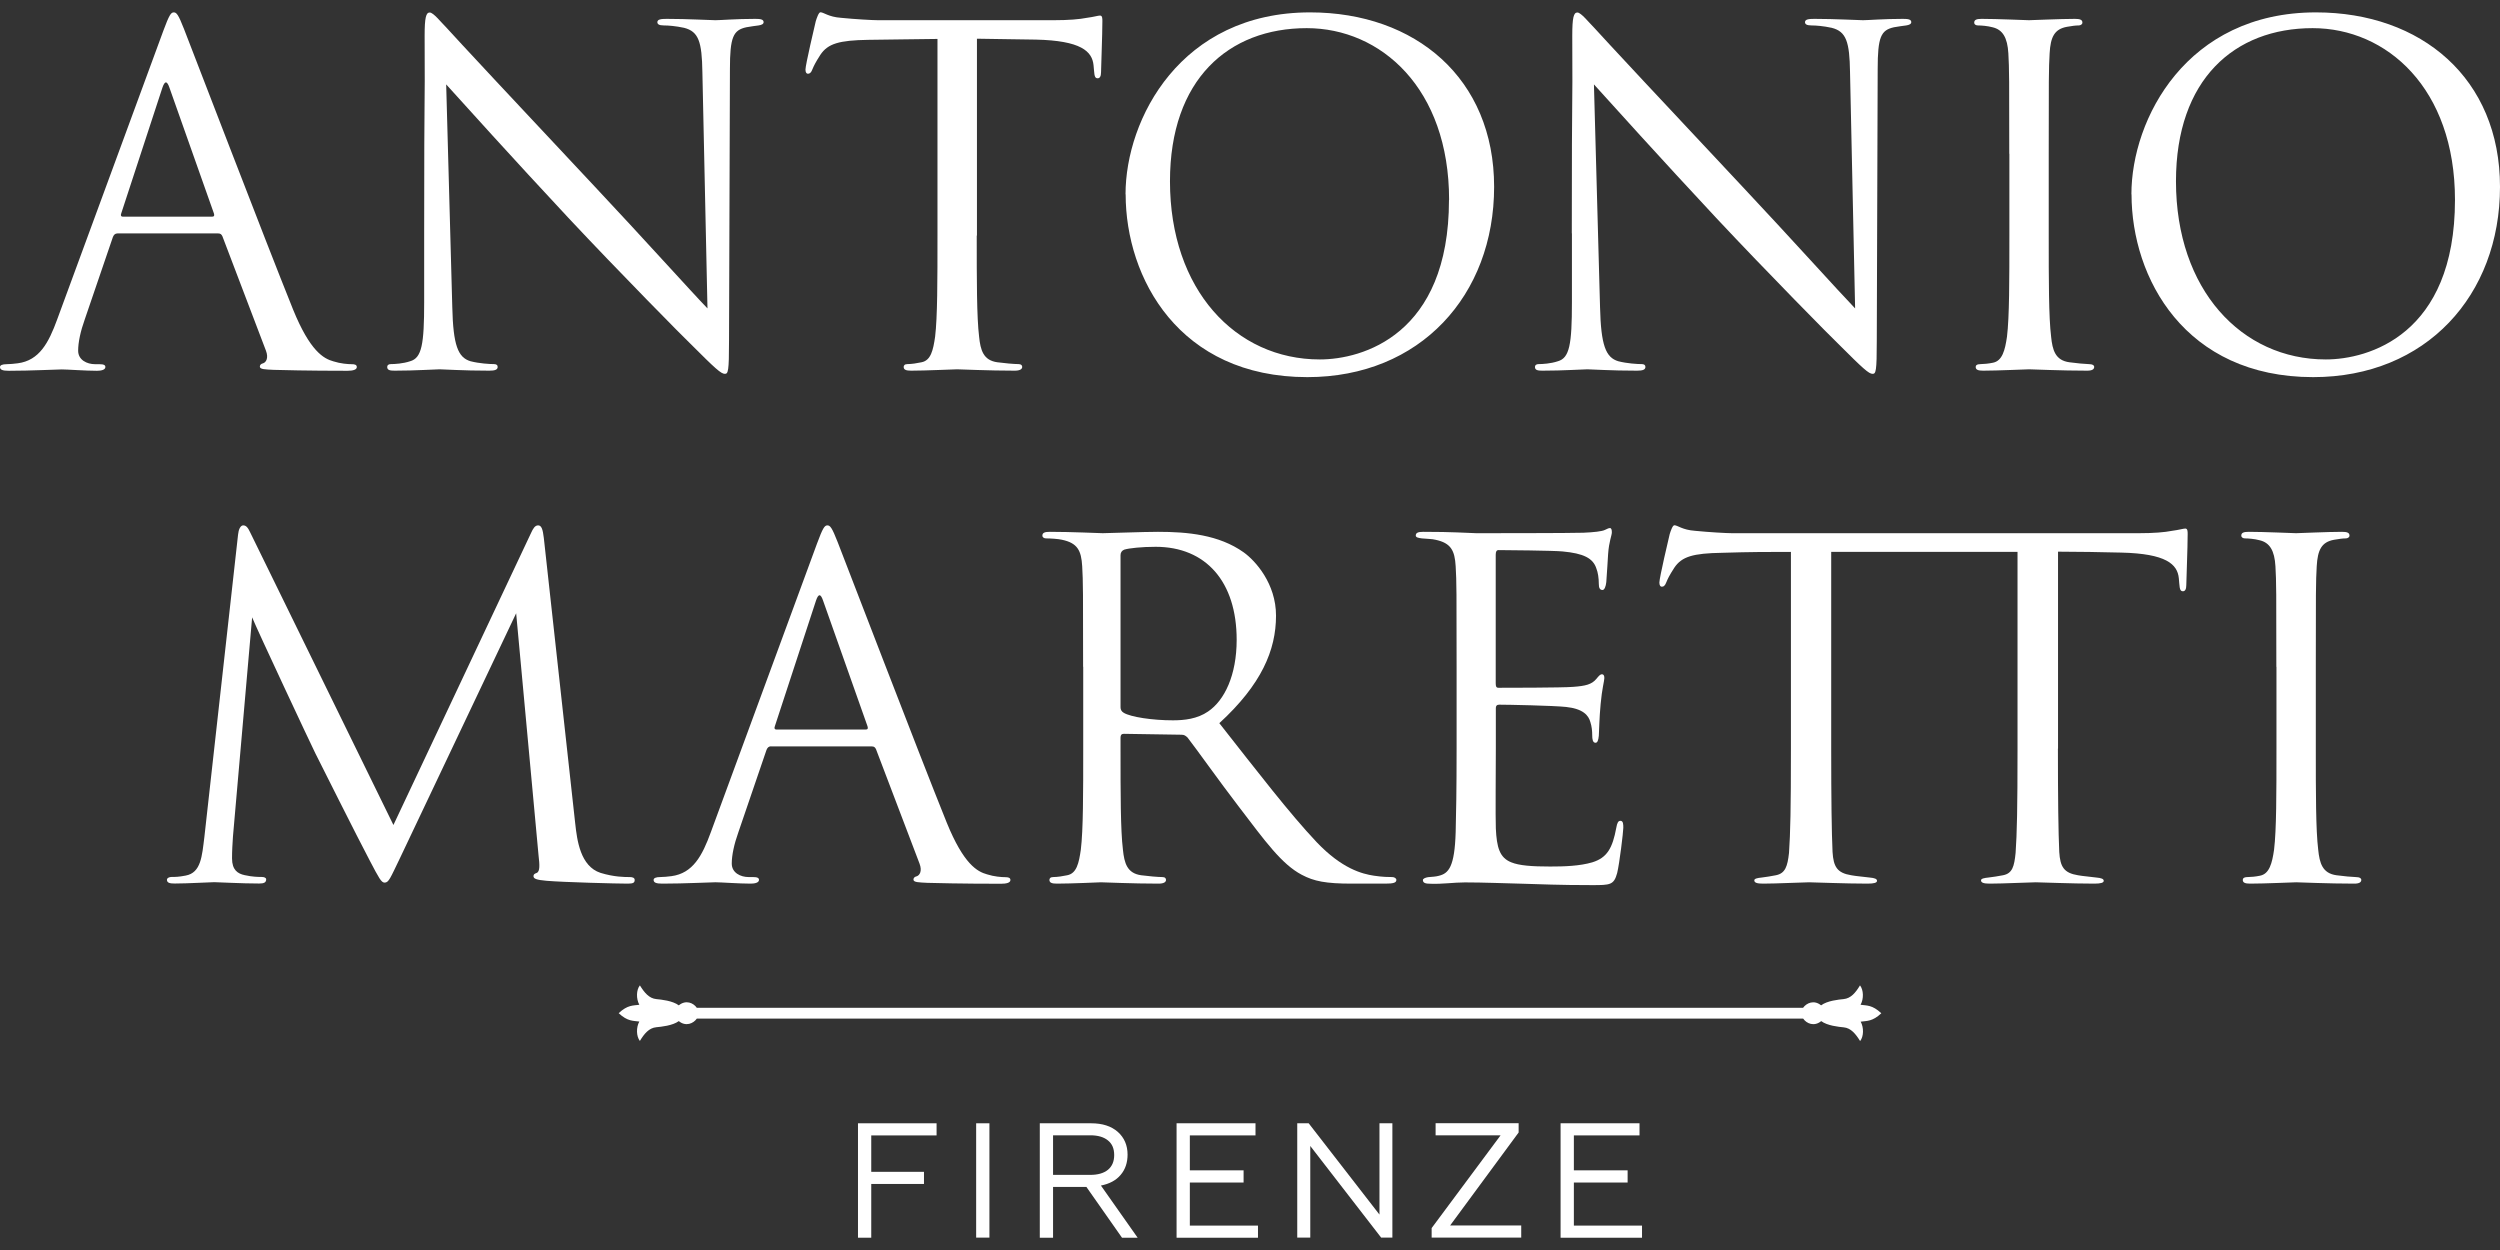<?xml version="1.0" encoding="UTF-8"?> <svg xmlns="http://www.w3.org/2000/svg" width="108" height="54" viewBox="0 0 108 54" fill="none"><rect x="0" y="0" width="108" height="54" fill="#333333" stroke="none"/> <path d="M5.076 10.084C4.973 10.084 4.914 10.143 4.875 10.246L3.66 13.803C3.479 14.308 3.376 14.788 3.376 15.15C3.376 15.552 3.758 15.733 4.106 15.733H4.287C4.488 15.733 4.552 15.773 4.552 15.856C4.552 15.978 4.37 16.018 4.189 16.018C3.704 16.018 2.896 15.959 2.67 15.959C2.445 15.959 1.338 16.018 0.382 16.018C0.118 16.018 0 15.978 0 15.856C0 15.777 0.103 15.733 0.284 15.733C0.426 15.733 0.608 15.714 0.769 15.694C1.7 15.572 2.102 14.807 2.469 13.803L7.06 1.319C7.305 0.658 7.384 0.535 7.506 0.535C7.629 0.535 7.707 0.633 7.952 1.26C8.256 2.025 11.431 10.324 12.665 13.382C13.395 15.17 13.978 15.493 14.405 15.611C14.708 15.709 15.032 15.733 15.193 15.733C15.316 15.733 15.414 15.753 15.414 15.856C15.414 15.978 15.233 16.018 15.007 16.018C14.703 16.018 13.229 16.018 11.832 15.978C11.45 15.959 11.225 15.959 11.225 15.836C11.225 15.758 11.284 15.714 11.367 15.694C11.489 15.655 11.612 15.474 11.489 15.15L9.608 10.207C9.569 10.128 9.53 10.084 9.427 10.084H5.076ZM9.162 9.359C9.265 9.359 9.265 9.3 9.24 9.217L7.32 3.788C7.217 3.485 7.119 3.485 7.016 3.788L5.238 9.217C5.198 9.315 5.238 9.359 5.296 9.359H9.162Z" fill="white"></path> <path d="M18.324 10.084C18.324 2.828 18.363 5.44 18.344 1.545C18.344 0.761 18.403 0.54 18.564 0.54C18.726 0.54 19.069 0.981 19.275 1.182C19.578 1.525 22.592 4.759 25.708 8.076C27.712 10.207 29.916 12.657 30.563 13.323L30.343 3.112C30.323 1.804 30.181 1.363 29.554 1.202C29.191 1.123 28.868 1.099 28.682 1.099C28.461 1.099 28.398 1.04 28.398 0.957C28.398 0.834 28.559 0.815 28.804 0.815C29.716 0.815 30.686 0.873 30.906 0.873C31.127 0.873 31.798 0.815 32.626 0.815C32.846 0.815 32.988 0.834 32.988 0.957C32.988 1.035 32.91 1.079 32.768 1.099C32.606 1.118 32.484 1.138 32.244 1.177C31.675 1.3 31.533 1.598 31.533 2.985L31.494 14.724C31.494 16.052 31.455 16.15 31.313 16.15C31.151 16.15 30.906 15.93 29.838 14.861C29.618 14.661 26.702 11.706 24.556 9.413C22.209 6.9 19.926 4.367 19.275 3.646L19.539 13.274C19.578 14.92 19.784 15.444 20.328 15.606C20.71 15.704 21.156 15.729 21.337 15.729C21.44 15.729 21.499 15.768 21.499 15.851C21.499 15.974 21.377 16.013 21.137 16.013C19.985 16.013 19.177 15.954 18.991 15.954C18.804 15.954 17.957 16.013 17.05 16.013C16.849 16.013 16.727 15.993 16.727 15.851C16.727 15.773 16.786 15.729 16.889 15.729C17.05 15.729 17.413 15.709 17.717 15.606C18.221 15.464 18.324 14.881 18.324 13.053V10.079V10.084Z" fill="white"></path> <path d="M42.195 10.182C42.195 12.113 42.195 13.7 42.297 14.543C42.356 15.126 42.479 15.567 43.086 15.65C43.37 15.69 43.816 15.729 43.998 15.729C44.12 15.729 44.159 15.787 44.159 15.851C44.159 15.949 44.056 16.013 43.836 16.013C42.724 16.013 41.45 15.954 41.347 15.954C41.244 15.954 39.97 16.013 39.363 16.013C39.142 16.013 39.039 15.974 39.039 15.851C39.039 15.792 39.078 15.729 39.201 15.729C39.382 15.729 39.627 15.69 39.809 15.65C40.215 15.572 40.313 15.126 40.397 14.543C40.499 13.7 40.499 12.113 40.499 10.182V1.682C39.51 1.701 38.495 1.701 37.506 1.721C36.252 1.741 35.767 1.883 35.443 2.363C35.223 2.706 35.159 2.843 35.1 2.985C35.041 3.147 34.978 3.186 34.899 3.186C34.84 3.186 34.796 3.127 34.796 3.005C34.796 2.804 35.203 1.074 35.242 0.913C35.281 0.79 35.365 0.53 35.443 0.53C35.585 0.53 35.786 0.731 36.335 0.77C36.923 0.829 37.692 0.873 37.932 0.873H45.517C46.163 0.873 46.629 0.834 46.952 0.77C47.256 0.731 47.437 0.672 47.52 0.672C47.623 0.672 47.623 0.795 47.623 0.913C47.623 1.515 47.565 2.902 47.565 3.122C47.565 3.304 47.506 3.382 47.422 3.382C47.319 3.382 47.28 3.323 47.261 3.039C47.261 2.961 47.241 2.897 47.241 2.818C47.182 2.216 46.697 1.755 44.752 1.711C43.904 1.692 43.052 1.692 42.204 1.672V10.173L42.195 10.182Z" fill="white"></path> <path d="M48.623 8.394C48.623 5.136 51.009 0.535 56.594 0.535C61.146 0.535 64.546 3.387 64.546 8.071C64.546 12.755 61.352 16.292 56.477 16.292C50.935 16.292 48.628 12.01 48.628 8.394H48.623ZM62.601 8.634C62.601 3.808 59.647 1.216 56.452 1.216C53.076 1.216 50.543 3.426 50.543 7.831C50.543 12.515 53.375 15.528 57.016 15.528C58.838 15.528 62.596 14.484 62.596 8.634H62.601Z" fill="white"></path> <path d="M67.902 10.084C67.902 2.828 67.942 5.44 67.922 1.545C67.922 0.761 67.981 0.54 68.142 0.54C68.304 0.54 68.647 0.981 68.853 1.182C69.157 1.525 72.17 4.759 75.286 8.076C77.29 10.207 79.495 12.657 80.141 13.323L79.921 3.112C79.901 1.804 79.759 1.363 79.132 1.202C78.769 1.123 78.446 1.099 78.26 1.099C78.04 1.099 77.976 1.04 77.976 0.957C77.976 0.834 78.138 0.815 78.382 0.815C79.294 0.815 80.264 0.873 80.484 0.873C80.705 0.873 81.376 0.815 82.204 0.815C82.424 0.815 82.567 0.834 82.567 0.957C82.567 1.035 82.483 1.079 82.346 1.099C82.184 1.118 82.062 1.138 81.822 1.177C81.254 1.3 81.116 1.598 81.116 2.985L81.077 14.724C81.077 16.052 81.038 16.15 80.896 16.15C80.734 16.15 80.489 15.93 79.421 14.861C79.201 14.661 76.285 11.706 74.139 9.413C71.793 6.9 69.509 4.367 68.858 3.646L69.122 13.274C69.162 14.92 69.367 15.444 69.911 15.606C70.293 15.704 70.739 15.729 70.921 15.729C71.023 15.729 71.082 15.768 71.082 15.851C71.082 15.974 70.96 16.013 70.72 16.013C69.568 16.013 68.76 15.954 68.574 15.954C68.387 15.954 67.54 16.013 66.633 16.013C66.433 16.013 66.31 15.993 66.31 15.851C66.31 15.773 66.369 15.729 66.472 15.729C66.633 15.729 66.996 15.709 67.3 15.606C67.804 15.464 67.907 14.881 67.907 13.053V10.079L67.902 10.084Z" fill="white"></path> <path d="M86.8 6.645C86.8 3.509 86.8 2.946 86.761 2.304C86.721 1.623 86.516 1.28 86.075 1.177C85.854 1.118 85.59 1.099 85.448 1.099C85.364 1.099 85.286 1.06 85.286 0.976C85.286 0.854 85.389 0.815 85.609 0.815C86.275 0.815 87.549 0.873 87.652 0.873C87.755 0.873 89.029 0.815 89.637 0.815C89.857 0.815 89.96 0.854 89.96 0.976C89.96 1.055 89.877 1.099 89.798 1.099C89.656 1.099 89.534 1.118 89.294 1.158C88.75 1.256 88.583 1.599 88.544 2.304C88.505 2.946 88.505 3.509 88.505 6.645V10.182C88.505 12.113 88.505 13.7 88.608 14.543C88.666 15.126 88.789 15.567 89.397 15.65C89.681 15.69 90.102 15.729 90.225 15.729C90.406 15.729 90.469 15.787 90.469 15.851C90.469 15.949 90.386 16.013 90.166 16.013C89.054 16.013 87.76 15.954 87.657 15.954C87.554 15.954 86.28 16.013 85.673 16.013C85.452 16.013 85.35 15.974 85.35 15.851C85.35 15.792 85.389 15.729 85.57 15.729C85.692 15.729 85.913 15.709 86.094 15.67C86.501 15.591 86.618 15.126 86.702 14.543C86.805 13.7 86.805 12.113 86.805 10.182V6.645H86.8Z" fill="white"></path> <path d="M92.077 8.394C92.077 5.136 94.463 0.535 100.048 0.535C104.6 0.535 108 3.387 108 8.071C108 12.755 104.806 16.292 99.93 16.292C94.389 16.292 92.082 12.01 92.082 8.394H92.077ZM106.055 8.634C106.055 3.808 103.1 1.216 99.906 1.216C96.53 1.216 94.002 3.426 94.002 7.831C94.002 12.515 96.834 15.528 100.474 15.528C102.297 15.528 106.055 14.484 106.055 8.634Z" fill="white"></path> <path d="M24.85 35.577C24.929 36.302 25.071 37.424 25.943 37.708C26.531 37.889 26.996 37.889 27.197 37.889C27.3 37.889 27.418 37.909 27.418 38.012C27.418 38.134 27.359 38.173 27.114 38.173C26.668 38.173 24.365 38.114 23.616 38.051C23.15 38.012 23.047 37.953 23.047 37.85C23.047 37.772 23.087 37.747 23.189 37.708C23.331 37.649 23.312 37.345 23.268 36.983L22.298 26.493L17.281 37.066C16.854 37.948 16.796 38.129 16.614 38.129C16.472 38.129 16.369 37.928 15.987 37.203C15.463 36.218 13.723 32.74 13.621 32.539C13.439 32.176 11.112 27.213 10.892 26.669L10.064 36.135C10.044 36.459 10.024 36.738 10.024 37.081C10.024 37.585 10.269 37.742 10.568 37.806C10.911 37.884 11.176 37.884 11.298 37.884C11.421 37.884 11.499 37.923 11.499 37.987C11.499 38.129 11.396 38.168 11.195 38.168C10.446 38.168 9.417 38.11 9.255 38.11C9.074 38.11 8.104 38.168 7.555 38.168C7.354 38.168 7.212 38.149 7.212 38.007C7.212 37.928 7.315 37.884 7.413 37.884C7.575 37.884 7.717 37.884 8.021 37.825C8.687 37.703 8.726 36.983 8.829 36.16L10.284 23.098C10.304 22.877 10.387 22.696 10.505 22.696C10.622 22.696 10.705 22.774 10.808 23L16.996 35.64L22.944 23.019C23.028 22.838 23.106 22.696 23.248 22.696C23.39 22.696 23.449 22.858 23.493 23.24L24.85 35.581V35.577Z" fill="white"></path> <path d="M33.312 32.24C33.209 32.24 33.15 32.299 33.111 32.402L31.896 35.959C31.715 36.463 31.612 36.944 31.612 37.306C31.612 37.708 31.994 37.889 32.342 37.889H32.523C32.724 37.889 32.788 37.928 32.788 38.012C32.788 38.134 32.606 38.173 32.425 38.173C31.94 38.173 31.131 38.114 30.906 38.114C30.681 38.114 29.573 38.173 28.618 38.173C28.354 38.173 28.236 38.134 28.236 38.012C28.236 37.933 28.339 37.889 28.52 37.889C28.662 37.889 28.843 37.87 29.005 37.85C29.936 37.727 30.338 36.963 30.705 35.959L35.296 23.48C35.541 22.818 35.62 22.696 35.742 22.696C35.864 22.696 35.943 22.794 36.188 23.421C36.492 24.185 39.666 32.485 40.901 35.542C41.631 37.331 42.214 37.654 42.641 37.772C42.944 37.87 43.268 37.894 43.429 37.894C43.552 37.894 43.65 37.914 43.65 38.017C43.65 38.139 43.468 38.178 43.243 38.178C42.939 38.178 41.465 38.178 40.068 38.139C39.686 38.119 39.461 38.119 39.461 37.997C39.461 37.919 39.52 37.874 39.603 37.855C39.725 37.816 39.848 37.634 39.725 37.311L37.844 32.367C37.805 32.289 37.766 32.245 37.663 32.245H33.312V32.24ZM37.398 31.515C37.501 31.515 37.501 31.456 37.476 31.373L35.556 25.944C35.453 25.64 35.355 25.64 35.252 25.944L33.474 31.373C33.434 31.471 33.474 31.515 33.532 31.515H37.398Z" fill="white"></path> <path d="M46.79 28.805C46.79 25.67 46.79 25.106 46.751 24.465C46.712 23.784 46.55 23.46 45.879 23.318C45.717 23.279 45.374 23.259 45.193 23.259C45.11 23.259 45.031 23.22 45.031 23.137C45.031 23.014 45.134 22.975 45.355 22.975C46.266 22.975 47.54 23.034 47.638 23.034C47.858 23.034 49.397 22.975 50.024 22.975C51.298 22.975 52.655 23.098 53.728 23.862C54.233 24.224 55.124 25.209 55.124 26.596C55.124 28.085 54.497 29.57 52.675 31.241C54.336 33.352 55.708 35.141 56.883 36.385C57.976 37.532 58.843 37.752 59.353 37.83C59.735 37.889 60.019 37.889 60.142 37.889C60.244 37.889 60.323 37.948 60.323 38.012C60.323 38.134 60.2 38.173 59.838 38.173H58.402C57.27 38.173 56.766 38.071 56.237 37.791C55.364 37.331 54.659 36.346 53.508 34.837C52.66 33.73 51.709 32.387 51.303 31.863C51.219 31.784 51.161 31.74 51.038 31.74L48.549 31.701C48.446 31.701 48.407 31.76 48.407 31.863V32.343C48.407 34.273 48.407 35.861 48.51 36.703C48.569 37.286 48.691 37.727 49.299 37.811C49.583 37.85 50.029 37.889 50.21 37.889C50.333 37.889 50.372 37.948 50.372 38.012C50.372 38.11 50.269 38.173 50.048 38.173C48.936 38.173 47.663 38.115 47.56 38.115C47.54 38.115 46.266 38.173 45.659 38.173C45.438 38.173 45.335 38.134 45.335 38.012C45.335 37.953 45.374 37.889 45.497 37.889C45.678 37.889 45.923 37.85 46.104 37.811C46.511 37.732 46.609 37.286 46.692 36.703C46.795 35.861 46.795 34.273 46.795 32.343V28.805H46.79ZM48.407 30.555C48.407 30.653 48.446 30.736 48.549 30.795C48.853 30.976 49.784 31.118 50.671 31.118C51.156 31.118 51.724 31.059 52.19 30.736C52.9 30.256 53.424 29.168 53.424 27.639C53.424 25.126 52.092 23.622 49.926 23.622C49.319 23.622 48.775 23.681 48.569 23.744C48.466 23.784 48.407 23.867 48.407 23.984V30.555Z" fill="white"></path> <path d="M62.925 28.805C62.925 25.67 62.925 25.106 62.885 24.465C62.846 23.784 62.684 23.46 62.013 23.318C61.871 23.279 61.606 23.279 61.425 23.259C61.283 23.24 61.161 23.22 61.161 23.137C61.161 23.014 61.264 22.975 61.484 22.975C61.95 22.975 62.493 22.975 63.772 23.034C63.914 23.034 67.937 23.034 68.402 23.014C68.848 22.995 69.21 22.956 69.333 22.892C69.456 22.833 69.495 22.813 69.553 22.813C69.612 22.813 69.632 22.892 69.632 22.995C69.632 23.137 69.509 23.377 69.47 23.94C69.451 24.244 69.431 24.621 69.392 25.146C69.372 25.346 69.308 25.488 69.23 25.488C69.108 25.488 69.069 25.386 69.069 25.229C69.069 24.969 69.029 24.724 68.966 24.567C68.823 24.107 68.397 23.906 67.51 23.823C67.167 23.784 64.963 23.764 64.737 23.764C64.654 23.764 64.615 23.823 64.615 23.965V29.511C64.615 29.653 64.634 29.712 64.737 29.712C65.002 29.712 67.486 29.712 67.951 29.673C68.495 29.634 68.76 29.57 68.961 29.33C69.064 29.207 69.122 29.129 69.206 29.129C69.264 29.129 69.308 29.168 69.308 29.291C69.308 29.413 69.206 29.751 69.147 30.417C69.088 31.04 69.088 31.505 69.069 31.784C69.049 31.985 69.01 32.088 68.926 32.088C68.804 32.088 68.784 31.927 68.784 31.765C68.784 31.584 68.765 31.383 68.706 31.201C68.627 30.898 68.382 30.618 67.653 30.54C67.109 30.481 65.105 30.442 64.762 30.442C64.659 30.442 64.62 30.501 64.62 30.584V32.353C64.62 33.034 64.6 35.366 64.62 35.787C64.659 36.61 64.781 37.051 65.286 37.252C65.629 37.394 66.178 37.434 66.967 37.434C67.574 37.434 68.24 37.414 68.789 37.252C69.436 37.051 69.661 36.63 69.823 35.763C69.862 35.542 69.906 35.459 70.004 35.459C70.127 35.459 70.127 35.621 70.127 35.763C70.127 35.925 69.965 37.291 69.862 37.713C69.72 38.237 69.558 38.237 68.77 38.237C67.27 38.237 66.604 38.198 65.815 38.178C65.007 38.159 64.076 38.12 63.287 38.12C62.802 38.12 62.317 38.198 61.793 38.178C61.572 38.178 61.469 38.139 61.469 38.017C61.469 37.958 61.572 37.914 61.69 37.894C61.891 37.874 62.013 37.874 62.155 37.835C62.581 37.732 62.841 37.453 62.885 35.944C62.905 35.16 62.925 34.136 62.925 32.348V28.81V28.805Z" fill="white"></path> <path d="M88.902 32.343C88.902 34.513 88.921 35.959 88.96 36.806C89 37.448 89.161 37.713 89.769 37.811C89.97 37.85 90.274 37.87 90.558 37.909C90.778 37.928 90.881 37.968 90.881 38.051C90.881 38.134 90.759 38.173 90.474 38.173C89.524 38.173 88.108 38.115 87.946 38.115C87.701 38.115 86.53 38.173 85.962 38.173C85.697 38.173 85.58 38.134 85.58 38.031C85.58 37.953 85.722 37.928 85.903 37.909C86.085 37.889 86.329 37.85 86.53 37.811C86.937 37.732 87.015 37.429 87.074 36.846C87.133 36.003 87.157 34.935 87.157 32.343V23.842H79.108V32.343C79.108 34.513 79.127 35.959 79.166 36.806C79.206 37.448 79.367 37.713 79.975 37.811C80.176 37.85 80.46 37.87 80.764 37.909C80.984 37.928 81.087 37.968 81.087 38.051C81.087 38.134 80.965 38.173 80.68 38.173C79.73 38.173 78.314 38.115 78.152 38.115C77.907 38.115 76.736 38.173 76.168 38.173C75.903 38.173 75.786 38.134 75.786 38.031C75.786 37.953 75.928 37.928 76.109 37.909C76.29 37.889 76.516 37.85 76.717 37.811C77.123 37.732 77.221 37.429 77.285 36.846C77.344 36.003 77.368 34.935 77.368 32.343V23.842C76.418 23.842 75.629 23.842 74.394 23.881C73.14 23.901 72.655 24.043 72.332 24.523C72.111 24.866 72.047 25.003 71.989 25.146C71.93 25.307 71.866 25.346 71.788 25.346C71.729 25.346 71.685 25.288 71.685 25.165C71.685 24.964 72.091 23.235 72.131 23.073C72.17 22.951 72.253 22.691 72.332 22.691C72.474 22.691 72.674 22.892 73.223 22.931C73.811 22.99 74.58 23.034 74.82 23.034H92.4C93.047 23.034 93.512 22.995 93.835 22.931C94.139 22.892 94.321 22.833 94.404 22.833C94.507 22.833 94.507 22.956 94.507 23.073C94.507 23.676 94.448 25.062 94.448 25.283C94.448 25.464 94.389 25.542 94.306 25.542C94.203 25.542 94.164 25.484 94.144 25.2C94.144 25.121 94.125 25.057 94.125 24.979C94.066 24.376 93.581 23.916 91.636 23.872C90.886 23.852 89.671 23.832 88.907 23.832V32.333L88.902 32.343Z" fill="white"></path> <path d="M98.338 28.805C98.338 25.67 98.338 25.106 98.299 24.465C98.26 23.784 98.054 23.441 97.613 23.338C97.393 23.279 97.128 23.259 96.986 23.259C96.903 23.259 96.824 23.22 96.824 23.137C96.824 23.014 96.927 22.975 97.148 22.975C97.814 22.975 99.088 23.034 99.191 23.034C99.294 23.034 100.567 22.975 101.175 22.975C101.395 22.975 101.498 23.014 101.498 23.137C101.498 23.215 101.415 23.259 101.337 23.259C101.195 23.259 101.072 23.279 100.832 23.318C100.288 23.416 100.122 23.759 100.082 24.465C100.043 25.106 100.043 25.67 100.043 28.805V32.343C100.043 34.273 100.043 35.861 100.146 36.703C100.205 37.286 100.327 37.727 100.935 37.811C101.219 37.85 101.64 37.889 101.763 37.889C101.944 37.889 102.008 37.948 102.008 38.012C102.008 38.11 101.925 38.173 101.704 38.173C100.592 38.173 99.299 38.115 99.196 38.115C99.093 38.115 97.819 38.173 97.211 38.173C96.991 38.173 96.888 38.134 96.888 38.012C96.888 37.953 96.927 37.889 97.108 37.889C97.231 37.889 97.451 37.87 97.633 37.83C98.039 37.752 98.157 37.286 98.24 36.703C98.343 35.861 98.343 34.273 98.343 32.343V28.805H98.338Z" fill="white"></path> <path d="M37.065 53.465V48.526H40.46V49.05H37.638V50.623H39.916V51.147H37.638V53.469H37.065V53.465Z" fill="white"></path> <path d="M42.17 53.465V48.526H42.743V53.465H42.17Z" fill="white"></path> <path d="M44.919 53.465V48.526H47.133C47.623 48.526 48.005 48.648 48.29 48.898C48.569 49.148 48.711 49.477 48.711 49.878C48.711 50.226 48.613 50.52 48.412 50.755C48.216 50.99 47.932 51.142 47.56 51.216L49.147 53.47H48.471L46.932 51.275H45.492V53.47H44.919V53.465ZM45.492 50.755H47.099C47.427 50.755 47.682 50.682 47.863 50.535C48.04 50.388 48.133 50.177 48.133 49.898C48.133 49.619 48.045 49.413 47.863 49.266C47.682 49.119 47.432 49.045 47.099 49.045H45.492V50.755Z" fill="white"></path> <path d="M50.828 53.465V48.526H54.238V49.05H51.401V50.559H53.723V51.084H51.401V52.945H54.345V53.47H50.833L50.828 53.465Z" fill="white"></path> <path d="M56.041 53.465V48.526H56.535L59.593 52.47V48.526H60.151V53.465H59.666L56.604 49.506V53.465H56.045H56.041Z" fill="white"></path> <path d="M61.847 53.465V53.053L64.826 49.045H62.018V48.521H65.605V48.923L62.645 52.941H65.717V53.465H61.852H61.847Z" fill="white"></path> <path d="M67.417 53.465V48.526H70.827V49.05H67.991V50.559H70.313V51.084H67.991V52.945H70.935V53.47H67.422L67.417 53.465Z" fill="white"></path> <path fill-rule="evenodd" clip-rule="evenodd" d="M81.268 43.769C80.881 43.406 80.646 43.445 80.376 43.406C80.519 43.151 80.509 42.769 80.352 42.568C80.166 42.877 79.96 43.132 79.642 43.161C79.436 43.181 78.936 43.23 78.671 43.431C78.368 43.181 78.04 43.328 77.892 43.538H30.103C29.956 43.323 29.627 43.181 29.324 43.431C29.059 43.23 28.559 43.181 28.354 43.161C28.04 43.132 27.834 42.877 27.643 42.568C27.486 42.764 27.477 43.146 27.619 43.406C27.349 43.445 27.114 43.406 26.727 43.769C27.114 44.131 27.349 44.092 27.619 44.131C27.477 44.386 27.486 44.768 27.643 44.969C27.829 44.66 28.035 44.406 28.354 44.376C28.559 44.357 29.059 44.308 29.324 44.112C29.627 44.361 29.956 44.215 30.103 44.004H77.897C78.044 44.219 78.373 44.361 78.676 44.112C78.941 44.312 79.441 44.361 79.647 44.381C79.96 44.41 80.166 44.665 80.357 44.974C80.514 44.778 80.523 44.391 80.381 44.136C80.651 44.097 80.886 44.136 81.273 43.773L81.268 43.769Z" fill="white"></path> </svg> 